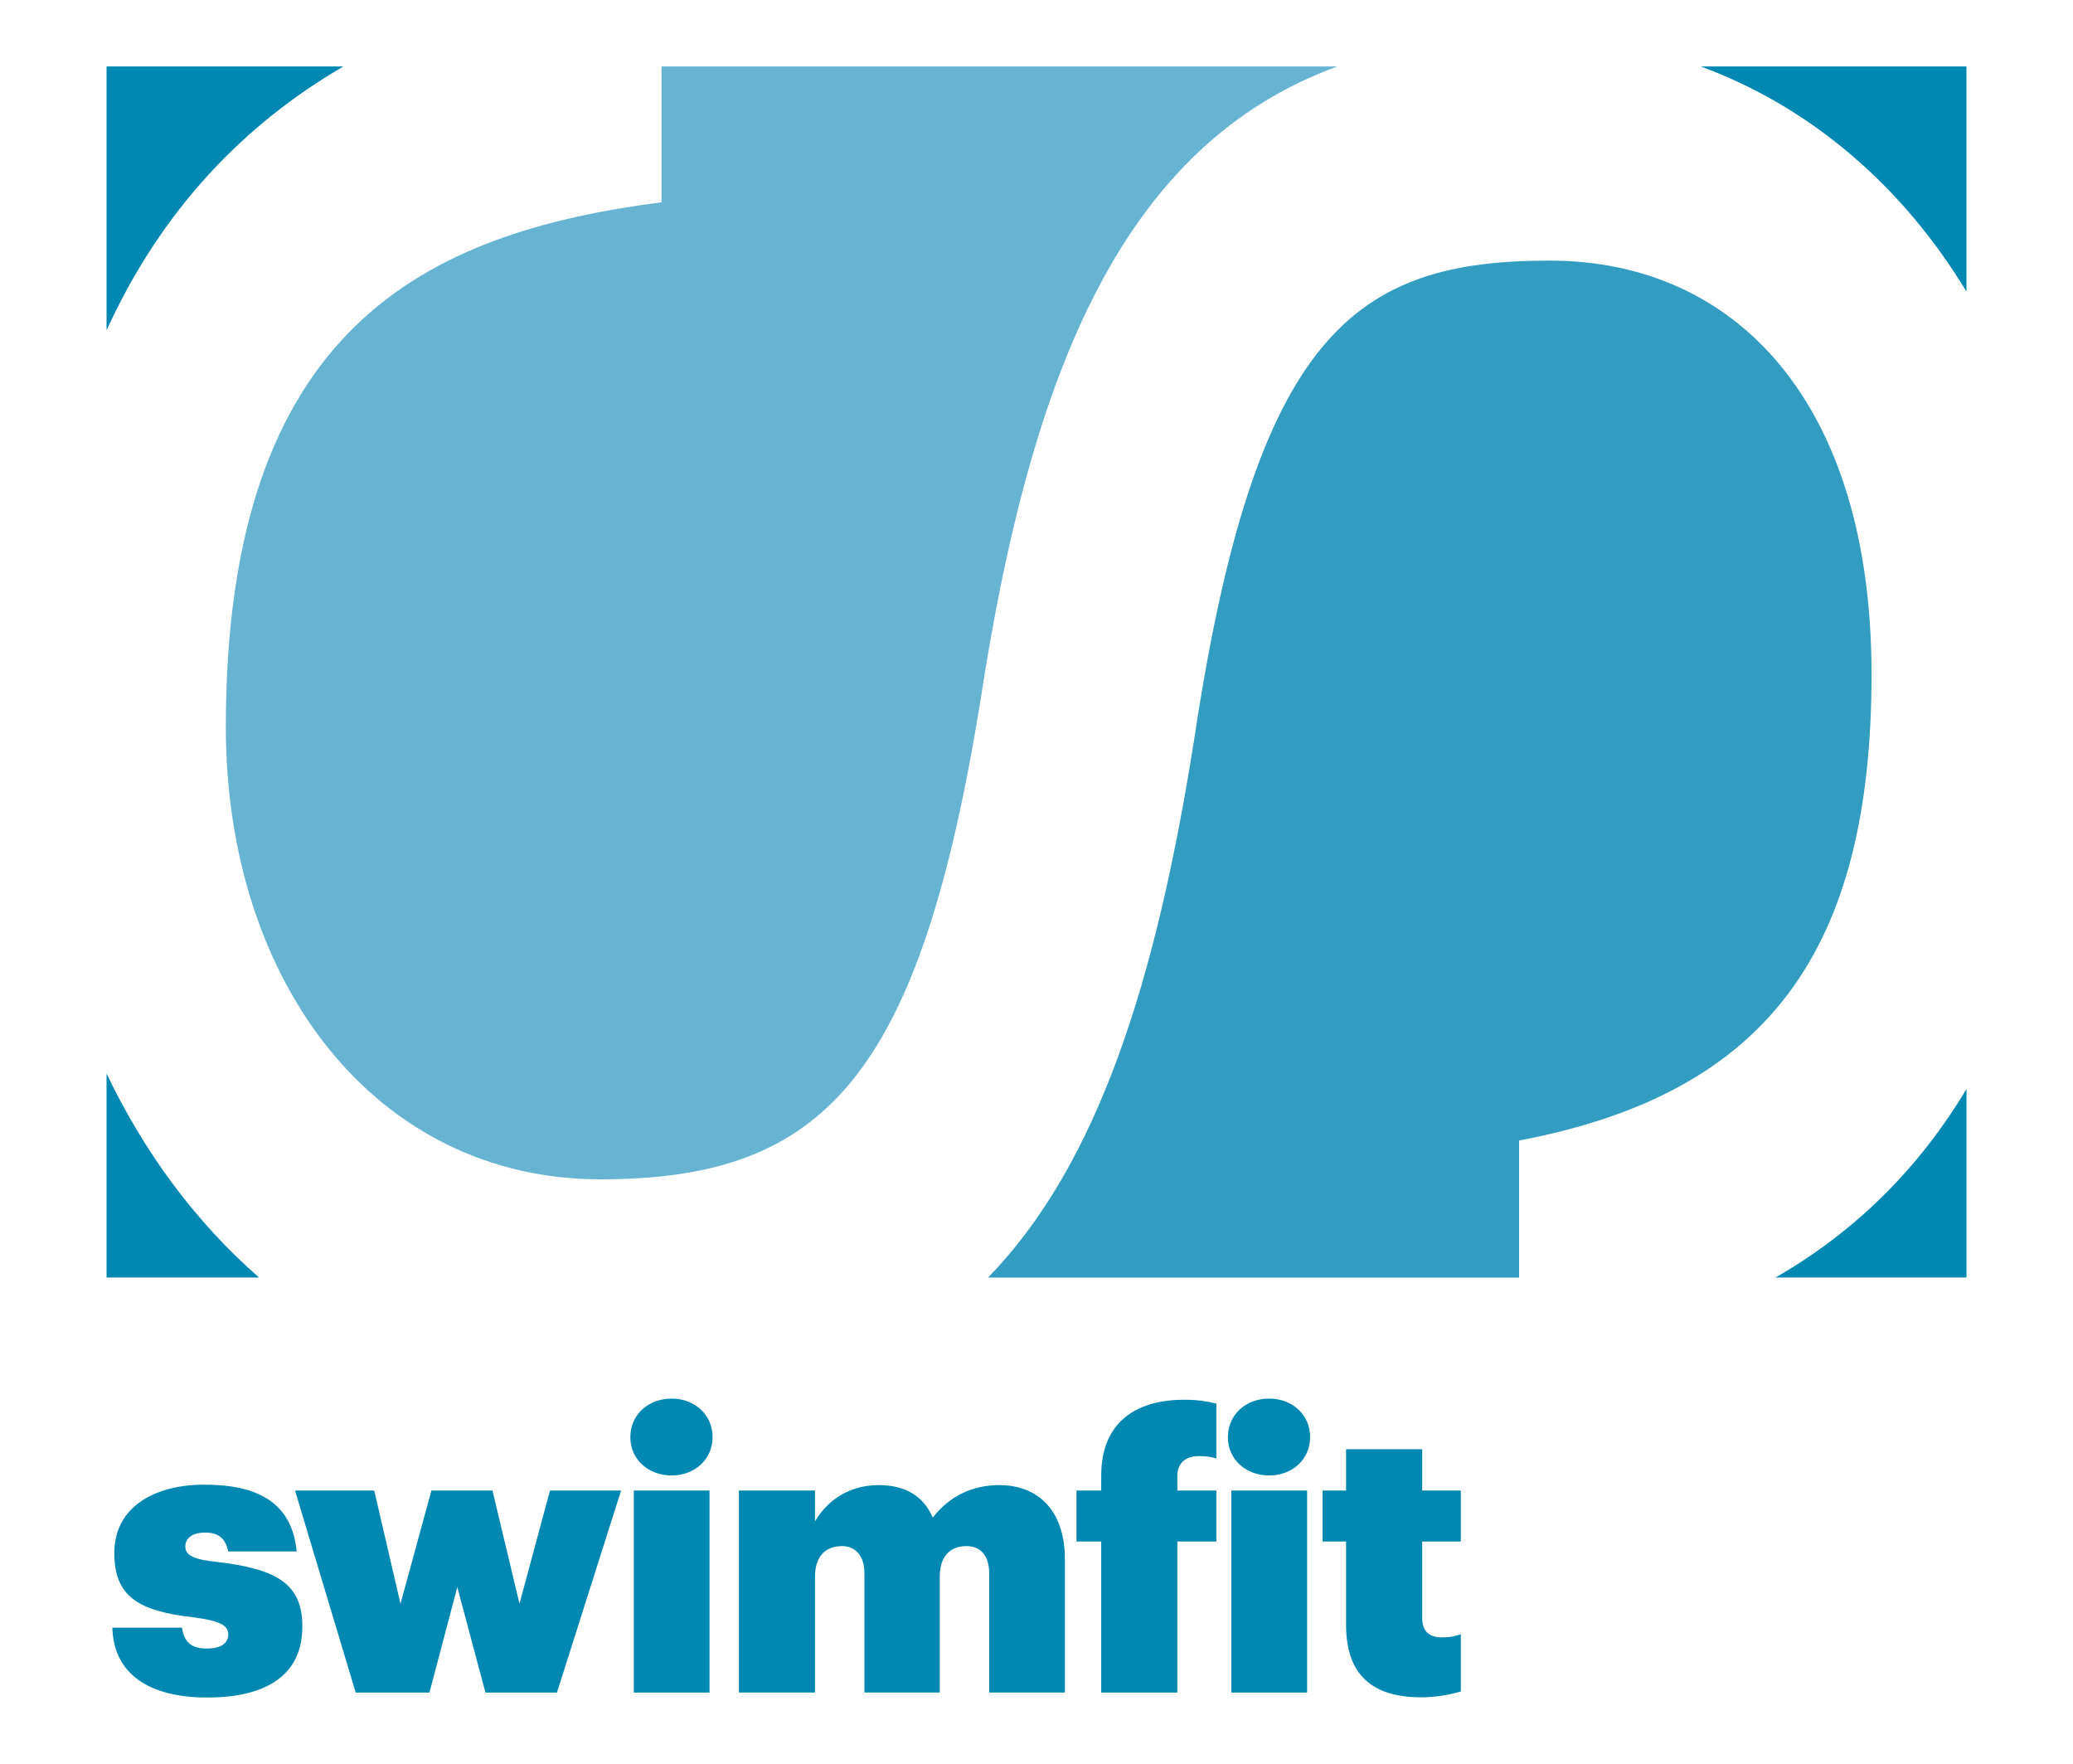<svg xmlns="http://www.w3.org/2000/svg" xmlns:xlink="http://www.w3.org/1999/xlink" id="Layer_1" x="0px" y="0px" viewBox="0 0 381.33 324.44" style="enable-background:new 0 0 381.33 324.44;" xml:space="preserve"><style type="text/css">	.st0{fill:none;}	.st1{opacity:0.3;fill:#FA5F00;}	.st2{fill:#6AB922;}	.st3{fill:#71AEBE;}	.st4{fill:#F48791;}	.st5{fill:#72BFAF;}	.st6{fill:#F56585;}	.st7{clip-path:url(#SVGID_4_);fill:#F56585;}	.st8{clip-path:url(#SVGID_6_);fill:#F56585;}	.st9{clip-path:url(#SVGID_6_);fill:#72BFAF;}	.st10{clip-path:url(#SVGID_6_);fill:#F0B23A;}	.st11{fill:#FB2730;}	.st12{fill:#F64B5A;}	.st13{fill:#2E6C97;}	.st14{fill:#329DC1;}	.st15{fill:#0088B3;}	.st16{fill:#67B4D2;}	.st17{fill:#F0B23A;}	.st18{fill:#FA5F00;}	.st19{fill:#FC832E;}	.st20{fill:#F8A459;}	.st21{fill:#458EA9;}	.st22{clip-path:url(#SVGID_8_);fill:#FFFFFF;}	.st23{fill:#FFFFFF;}	.st24{clip-path:url(#SVGID_10_);fill:#FFFFFF;}	.st25{fill:#FFFFFF;stroke:#000000;stroke-width:0.434;stroke-miterlimit:10;}	.st26{fill:#FFFFFF;stroke:#000000;stroke-width:0.447;stroke-miterlimit:10;}	.st27{clip-path:url(#SVGID_12_);fill:#FFFFFF;}	.st28{clip-path:url(#SVGID_14_);fill:#FFFFFF;}	.st29{clip-path:url(#SVGID_16_);fill:#FFFFFF;}	.st30{opacity:0.8;fill:#F0B23A;}	.st31{opacity:0.6;fill:#F0B23A;}	.st32{clip-path:url(#SVGID_18_);}	.st33{opacity:0.2;fill:#F56585;}	.st34{clip-path:url(#SVGID_20_);}	.st35{opacity:0.2;fill:#72BFAF;}	.st36{clip-path:url(#SVGID_22_);}	.st37{opacity:0.2;fill:#FB2730;}	.st38{clip-path:url(#SVGID_24_);}	.st39{opacity:0.2;fill:#F64B5A;}	.st40{clip-path:url(#SVGID_26_);}	.st41{opacity:0.3;fill:#2E6C97;}	.st42{clip-path:url(#SVGID_28_);}	.st43{opacity:0.2;fill:#458EA9;}	.st44{clip-path:url(#SVGID_30_);fill:#6AB922;}	.st45{fill:#A4D76D;}	.st46{clip-path:url(#SVGID_32_);fill:#86C947;}	.st47{clip-path:url(#SVGID_32_);fill:#6AB922;}	.st48{clip-path:url(#SVGID_34_);}	.st49{clip-path:url(#SVGID_36_);}	.st50{fill:none;stroke:#FFFFFF;stroke-miterlimit:10;}	.st51{fill:none;stroke:#FFFFFF;stroke-width:1.055;stroke-miterlimit:10;}	.st52{fill:none;stroke:#FFFFFF;stroke-width:1.29;stroke-linecap:round;stroke-miterlimit:10;}	.st53{fill:#86C947;}	.st54{clip-path:url(#SVGID_38_);fill:#FFFFFF;}	.st55{clip-path:url(#SVGID_40_);fill:#FFFFFF;}	.st56{clip-path:url(#SVGID_42_);}	.st57{opacity:0.3;fill:#A4D76D;}</style><path class="st15" d="M20.67,299.36h12.79c0.43,2.42,1.42,3.84,4.62,3.84c2.7,0,3.91-1.07,3.91-2.63c0-1.63-1.56-2.49-6.54-3.13 c-10.02-1.14-14.42-3.84-14.42-11.8c0-8.53,7.46-12.58,16.56-12.58c9.66,0,16.13,3.2,16.98,12.29H41.98 c-0.43-2.2-1.63-3.48-4.19-3.48c-2.56,0-3.7,1.14-3.7,2.56c0,1.7,1.71,2.42,5.83,2.84c10.73,1.28,15.7,3.84,15.7,11.87 c0,9.17-6.96,13.07-17.48,13.07C27.28,312.22,20.88,307.75,20.67,299.36"></path><polygon class="st15" points="101.17,274.14 95.56,294.96 90.59,274.14 79.36,274.14 73.67,294.96 68.84,274.14 54.27,274.14  65.43,311.3 79,311.3 84.12,291.9 89.3,311.3 102.45,311.3 114.25,274.14 "></polygon><path class="st15" d="M116.59,274.14h13.93v37.16h-13.93V274.14z M115.95,264.33c0-4.12,3.27-7.1,7.6-7.1c4.26,0,7.53,2.98,7.53,7.1 c0,4.05-3.27,7.04-7.53,7.04C119.22,271.37,115.95,268.38,115.95,264.33"></path><path class="st15" d="M135.92,274.14h14v5.68c2.06-3.55,5.97-6.68,11.72-6.68c4.97,0,8.24,2.06,9.95,5.97 c3.27-4.19,7.6-5.97,12.22-5.97c7.1,0,12.08,4.62,12.08,13.64v24.51h-13.93v-21.96c0-3.27-1.64-4.97-4.19-4.97 c-3.13,0-4.9,2.06-4.9,5.61v21.32h-13.86v-21.96c0-3.27-1.71-4.97-4.12-4.97c-3.2,0-4.97,2.06-4.97,5.61v21.32h-14V274.14z"></path><path class="st15" d="M202.57,283.52h-4.55v-9.38h4.55v-2.77c0-9.59,6.18-13.93,15.28-13.93c2.41,0,4.19,0.29,5.9,0.71v10.09 c-0.92-0.28-1.78-0.43-3.2-0.43c-2.77,0-3.98,1.56-3.98,3.63v2.7h7.18v9.38h-7.18v27.78h-14V283.52z"></path><path class="st15" d="M226.51,274.14h13.93v37.16h-13.93V274.14z M225.87,264.33c0-4.12,3.27-7.1,7.6-7.1c4.26,0,7.53,2.98,7.53,7.1 c0,4.05-3.27,7.04-7.53,7.04C229.14,271.37,225.87,268.38,225.87,264.33"></path><path class="st15" d="M247.61,298.87v-15.35h-4.33v-9.38h4.33v-7.6h14v7.6h7.11v9.38h-7.11v14c0,2.56,1.35,3.63,3.63,3.63 c1.28,0,2.27-0.14,3.48-0.57v10.52c-1.7,0.5-4.33,1.07-7.39,1.07C252.59,312.15,247.61,308.17,247.61,298.87"></path><path class="st14" d="M285.05,47.93c-35.73,0-54.11,13.27-65.34,87.81c-7.11,45.24-17.89,78.57-37.95,99.23h97.68v-25.21 c45.94-8.68,64.83-35.22,64.83-85.76C344.27,73.96,319.25,47.93,285.05,47.93"></path><path class="st15" d="M361.73,53.63V12.22h-48.87C332.95,19.63,349.89,34.05,361.73,53.63"></path><path class="st16" d="M246,12.22H121.69v24.98c-43.39,5.62-80.15,22.97-80.15,96.49c0,46.96,27.57,83.21,68.92,83.21 s58.71-18.89,69.94-88.31C189.73,67.72,206.83,26.56,246,12.22"></path><path class="st15" d="M19.6,197.44v37.52h28.05C36.19,224.95,26.66,212.23,19.6,197.44"></path><path class="st15" d="M63.17,12.22H19.6v48.52C29.76,38.51,44.95,22.83,63.17,12.22"></path><path class="st15" d="M326.6,234.96h35.14v-34.68C353,214.9,341.24,226.57,326.6,234.96"></path></svg>